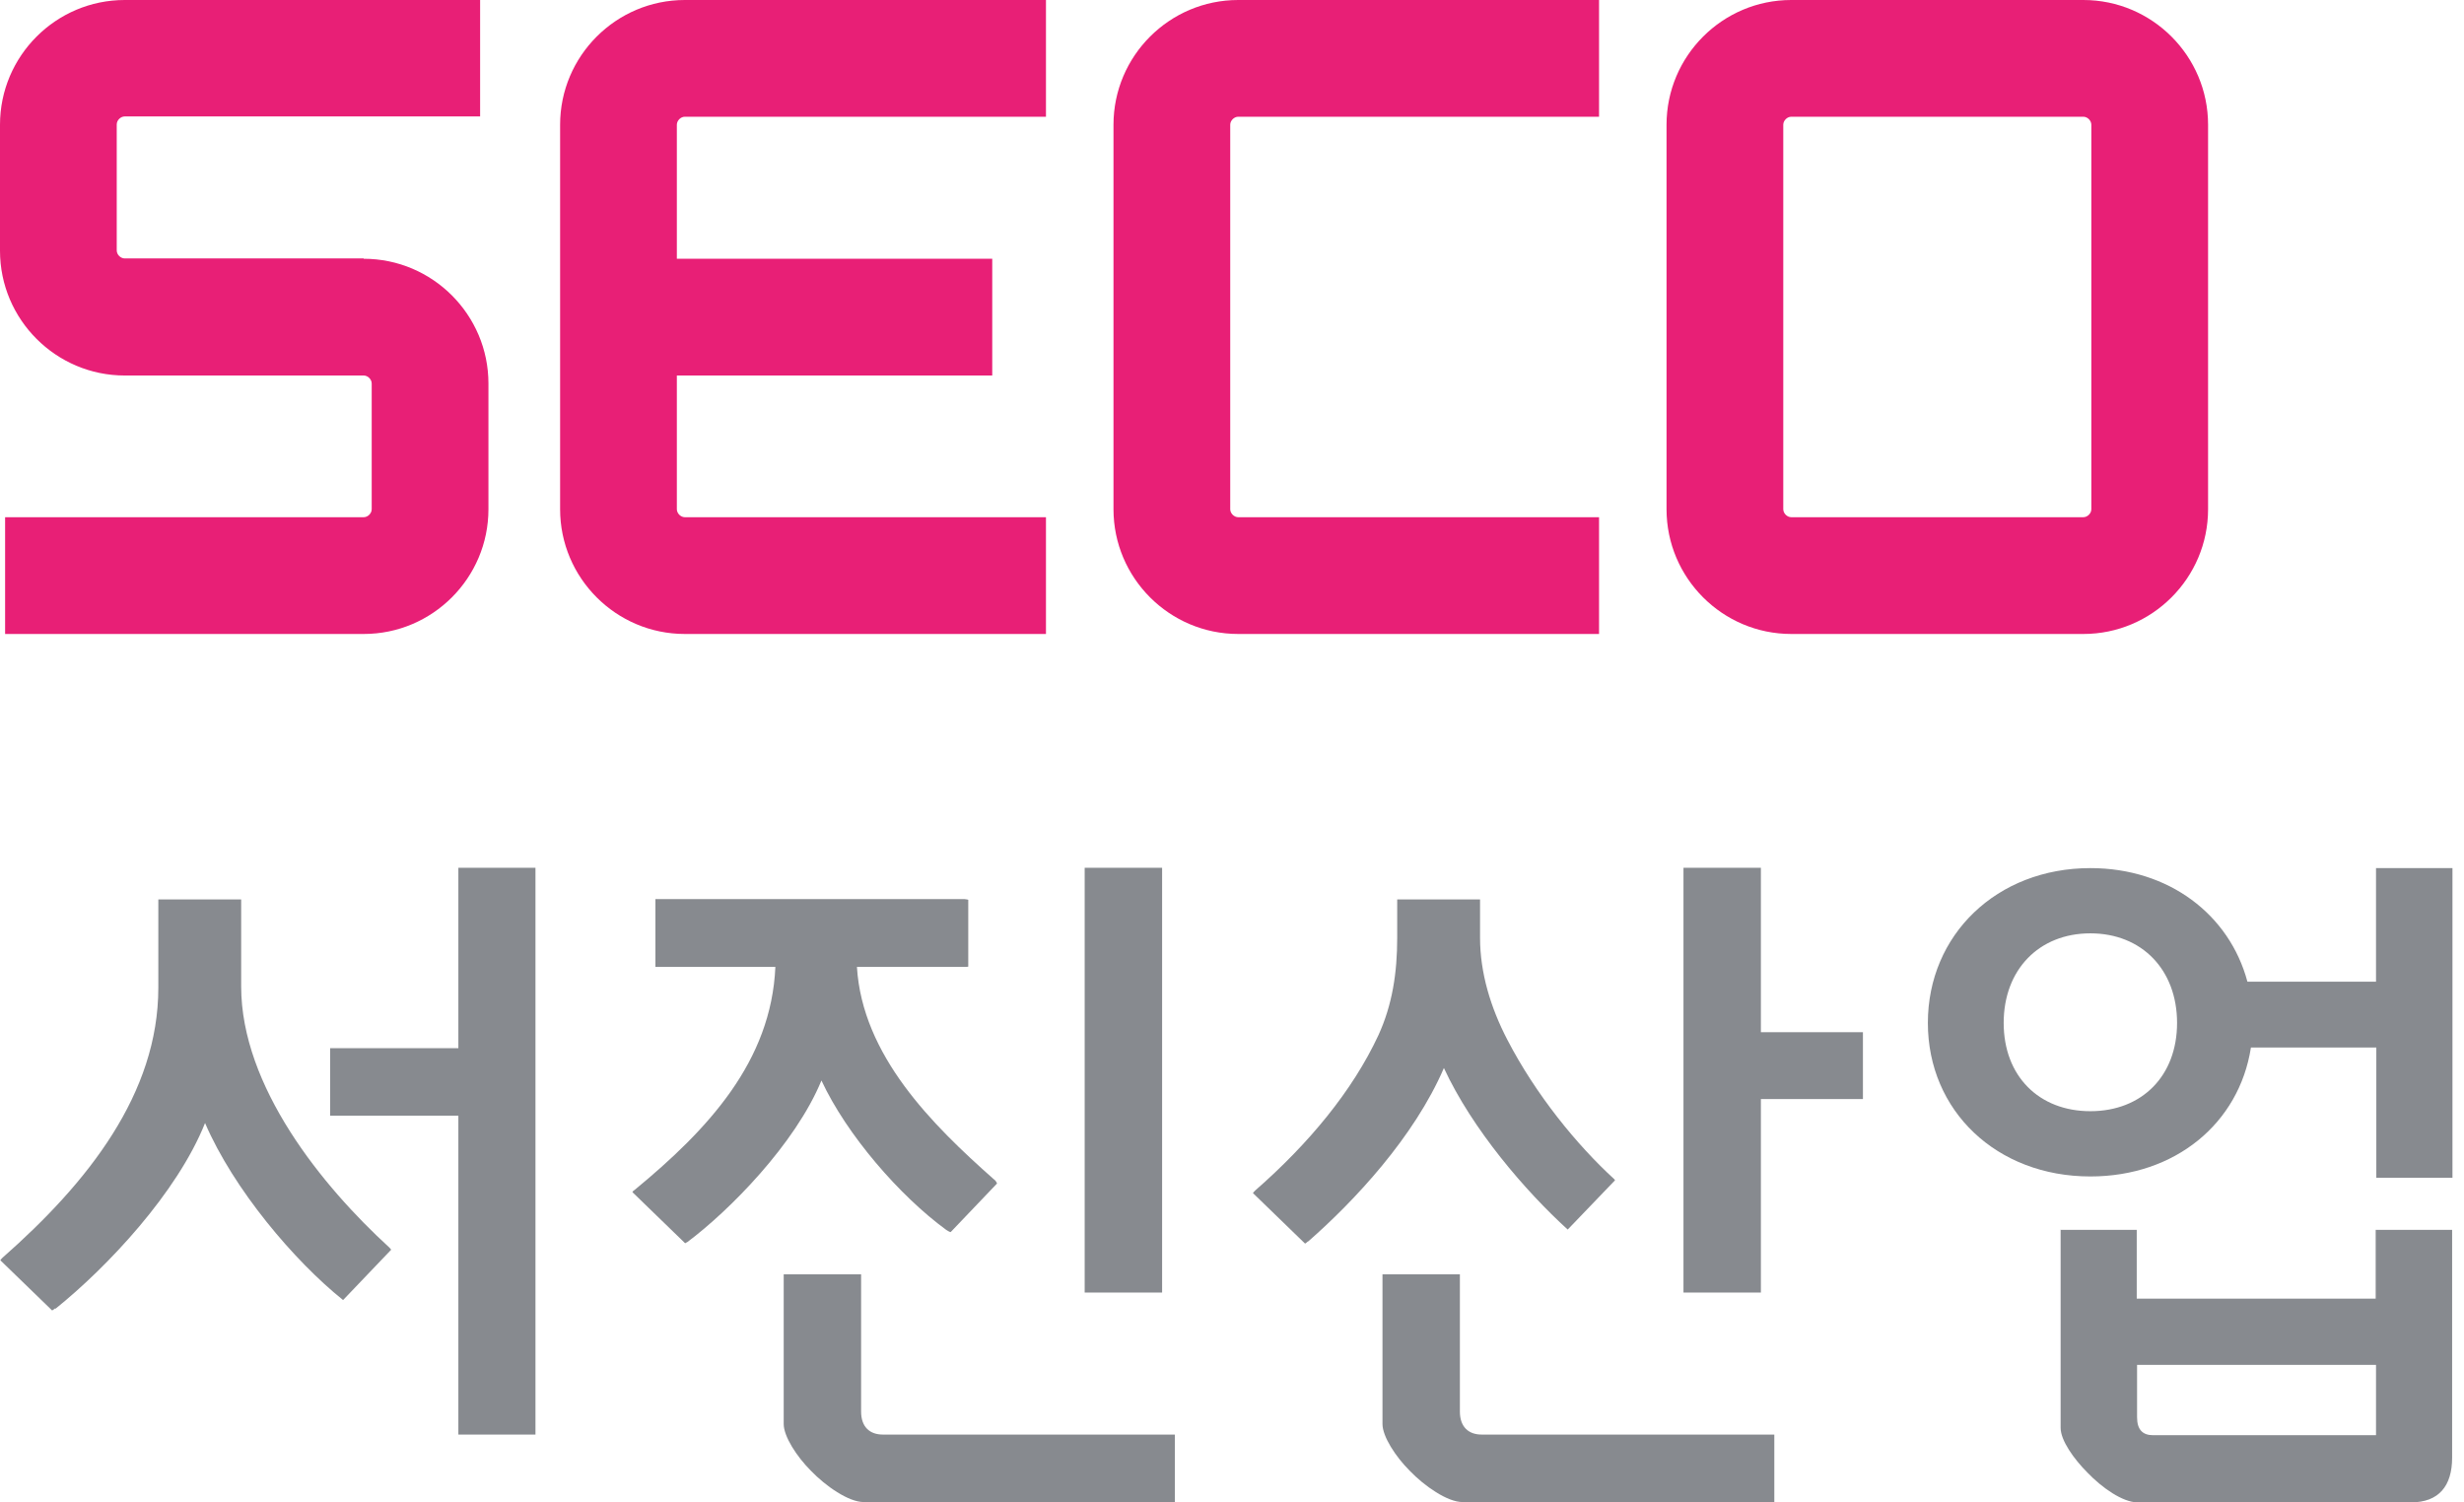 <svg width="82" height="50" viewBox="0 0 82 50" fill="none" xmlns="http://www.w3.org/2000/svg">
<path d="M69.332 0H59.612C57.324 0 55.461 1.863 55.461 4.152V16.947C55.461 19.236 57.324 21.099 59.612 21.099H69.332C71.62 21.099 73.483 19.236 73.483 16.947V4.152C73.483 1.863 71.62 0 69.332 0ZM69.598 16.947C69.598 17.085 69.47 17.213 69.332 17.213H59.612C59.474 17.213 59.346 17.085 59.346 16.947V4.152C59.346 4.013 59.474 3.885 59.612 3.885H69.332C69.47 3.885 69.598 4.013 69.598 4.152V16.947Z" fill="#E81F76"/>
<path d="M12.104 8.601H4.152C4.013 8.601 3.885 8.473 3.885 8.335V4.141C3.885 4.003 4.013 3.875 4.152 3.875H15.978V0H4.152C1.863 0 0 1.863 0 4.152V8.346C0 10.634 1.863 12.497 4.152 12.497H12.104C12.242 12.497 12.37 12.625 12.37 12.764V16.947C12.37 17.085 12.242 17.213 12.104 17.213H0.17V21.099H12.104C14.392 21.099 16.255 19.236 16.255 16.947V12.764C16.255 10.475 14.392 8.612 12.104 8.612V8.601Z" fill="#E81F76"/>
<path d="M41.207 3.885H53.215V0H41.207C38.919 0 37.056 1.863 37.056 4.152V16.947C37.056 19.236 38.919 21.099 41.207 21.099H53.215V17.213H41.207C41.069 17.213 40.941 17.085 40.941 16.947V4.152C40.941 4.013 41.069 3.885 41.207 3.885Z" fill="#E81F76"/>
<path d="M22.791 3.885H34.809V0H22.791C20.503 0 18.64 1.863 18.64 4.152V16.947C18.64 19.236 20.503 21.099 22.791 21.099H34.809V17.213H22.791C22.653 17.213 22.525 17.085 22.525 16.947V12.497H33.021V8.612H22.525V4.152C22.525 4.013 22.653 3.885 22.791 3.885Z" fill="#E81F76"/>
<path d="M1.842 43.56C3.577 42.165 5.897 39.696 6.824 37.375C7.771 39.578 9.793 41.963 11.412 43.262C11.412 43.262 11.412 43.262 11.422 43.262L13.019 41.59C13.019 41.59 12.987 41.548 12.955 41.516C10.73 39.483 8.026 36.161 8.026 32.83V29.934H5.269V32.872C5.269 36.396 2.927 39.355 0.085 41.856C0.053 41.888 0.032 41.91 0.011 41.942L1.735 43.613C1.735 43.613 1.81 43.57 1.842 43.538V43.56Z" fill="#878A8F"/>
<path d="M17.82 47.743V28.88H15.254V34.884H10.986V37.13H15.254V47.743H17.82Z" fill="#878A8F"/>
<path d="M29.381 47.743C28.944 47.743 28.657 47.488 28.657 46.977V42.41H26.081V47.392C26.081 47.807 26.517 48.478 26.985 48.946C27.475 49.457 28.241 49.989 28.742 49.989H39.099V47.743H29.359H29.381Z" fill="#878A8F"/>
<path d="M38.674 28.88H36.097V43.017H38.674V28.88Z" fill="#878A8F"/>
<path d="M21.088 39.621C21.088 39.621 21.056 39.653 21.045 39.674L22.802 41.377C22.802 41.377 22.844 41.346 22.876 41.335C24.26 40.302 26.464 38.078 27.337 35.959C28.178 37.769 29.945 39.802 31.488 40.93C31.541 40.962 31.584 40.994 31.637 41.005L33.181 39.387C33.16 39.334 33.127 39.28 33.064 39.238C31.02 37.428 28.699 35.129 28.518 32.18H32.106C32.106 32.18 32.191 32.18 32.223 32.169V29.945C32.223 29.945 32.148 29.923 32.106 29.923H21.812V32.18H25.804C25.665 35.32 23.579 37.577 21.109 39.61L21.088 39.621Z" fill="#878A8F"/>
<path d="M49.308 47.743C48.872 47.743 48.584 47.488 48.584 46.977V42.41H46.008V47.392C46.008 47.807 46.444 48.478 46.913 48.946C47.403 49.457 48.169 49.989 48.669 49.989H59.048V47.743H49.297H49.308Z" fill="#878A8F"/>
<path d="M61.997 36.577V34.352H58.601V28.88H56.025V43.017H58.601V36.577H61.997Z" fill="#878A8F"/>
<path d="M43.538 41.314C45.071 39.972 47.062 37.843 48.052 35.544C48.999 37.588 50.766 39.642 52.172 40.92L53.747 39.28C53.747 39.28 53.736 39.259 53.726 39.248C52.48 38.109 51.107 36.428 50.16 34.597C49.606 33.532 49.255 32.372 49.255 31.211V29.934H46.498V31.211C46.498 32.372 46.338 33.436 45.87 34.458C45.007 36.31 43.549 38.067 41.771 39.621C41.739 39.653 41.718 39.674 41.697 39.706L43.432 41.388C43.432 41.388 43.496 41.346 43.528 41.314H43.538Z" fill="#878A8F"/>
<path d="M68.576 40.92V47.52C68.576 47.935 69.012 48.552 69.47 49.01C69.949 49.51 70.641 50 71.141 50H80.232C81.169 50 81.605 49.447 81.605 48.51V40.93H79.061V43.219H71.109V40.93H68.565L68.576 40.92ZM79.072 45.423V47.764H71.652C71.311 47.764 71.12 47.584 71.12 47.168V45.423H79.072Z" fill="#878A8F"/>
<path d="M69.566 39.153C72.387 39.153 74.516 37.386 74.909 34.863H79.082V39.195H81.616V28.891H79.072V32.67H74.792C74.196 30.445 72.184 28.891 69.566 28.891C66.447 28.891 64.158 31.116 64.158 34.043C64.158 36.97 66.447 39.153 69.566 39.153ZM69.566 31.062C71.279 31.062 72.451 32.276 72.451 34.043C72.451 35.81 71.279 36.981 69.566 36.981C67.852 36.981 66.681 35.81 66.681 34.043C66.681 32.276 67.852 31.062 69.566 31.062Z" fill="#878A8F"/>
</svg>
